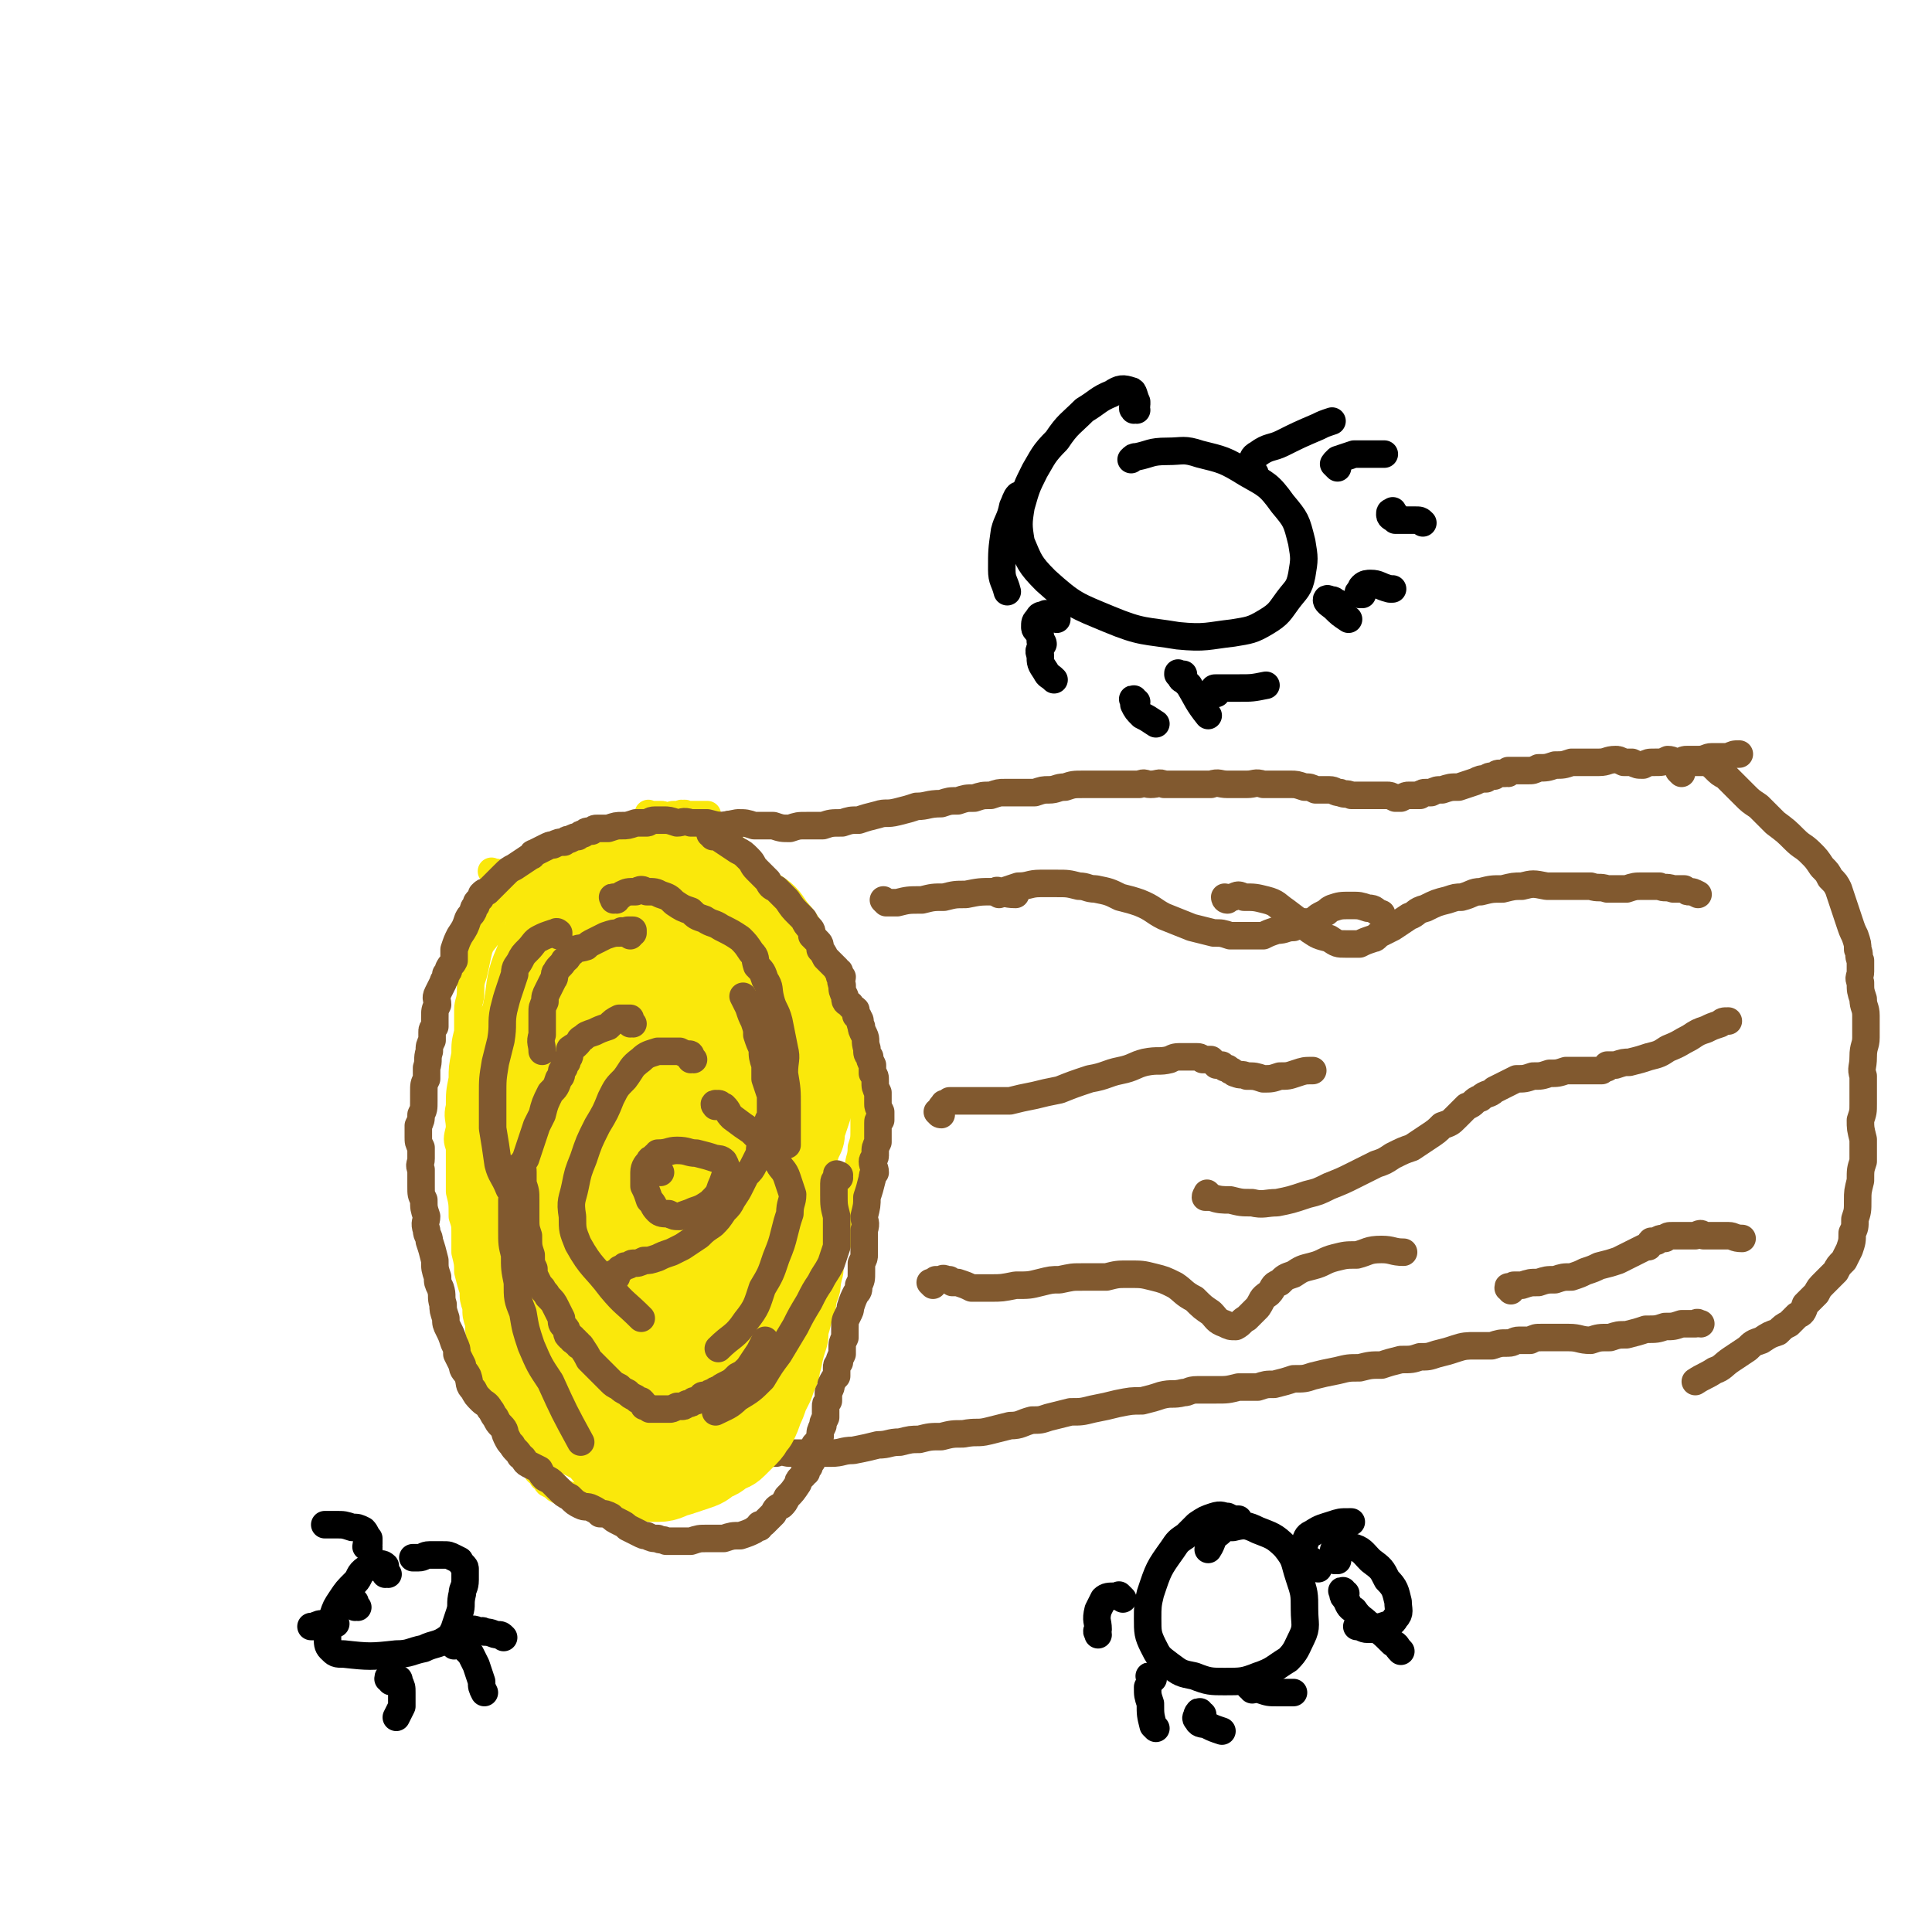 <svg viewBox='0 0 702 702' version='1.1' xmlns='http://www.w3.org/2000/svg' xmlns:xlink='http://www.w3.org/1999/xlink'><g fill='none' stroke='#FAE80B' stroke-width='10' stroke-linecap='round' stroke-linejoin='round'><path d='M180,318c-1,-1 -1,-1 -1,-1 -1,-1 0,0 0,0 1,0 1,0 1,0 1,0 1,0 2,1 1,1 1,1 1,2 0,2 0,2 0,3 0,3 -1,3 -2,5 -1,3 -1,3 -2,6 -1,3 -1,3 -2,6 -1,2 -2,2 -3,5 -1,4 -1,5 -2,9 -1,3 -1,3 -1,6 0,4 -1,4 -1,7 0,4 0,4 0,8 -1,4 -1,4 -1,8 -1,5 -1,5 -1,9 -1,5 -1,5 -1,10 -1,4 0,4 0,8 -1,4 -1,4 0,7 0,4 0,4 0,8 0,4 0,4 0,8 1,4 1,4 1,9 1,3 1,3 1,6 0,4 0,4 0,7 1,4 1,4 1,7 1,4 1,4 2,7 0,3 0,3 1,6 0,3 0,3 1,6 0,3 0,3 1,6 0,3 0,3 1,5 1,3 1,3 3,6 1,3 2,3 3,6 1,3 1,3 2,5 1,3 0,3 1,5 1,3 1,3 2,5 1,3 1,3 3,6 1,2 1,2 3,5 1,1 0,2 2,4 0,1 1,1 2,2 0,1 0,1 1,1 1,1 0,1 1,2 2,1 2,1 3,2 2,1 2,1 4,2 3,1 3,1 6,2 3,1 3,1 5,1 2,0 2,1 4,1 2,0 2,0 3,0 2,0 2,0 3,0 1,0 1,0 3,0 2,0 2,0 4,0 2,-1 2,-1 3,-2 3,0 3,0 5,-1 3,-1 3,-1 6,-3 3,-1 3,0 6,-2 3,-1 2,-2 5,-3 3,-2 3,-2 5,-4 2,-1 2,-2 4,-4 2,-2 2,-2 5,-5 2,-2 2,-2 4,-5 2,-2 2,-3 4,-6 2,-3 2,-3 4,-7 2,-4 2,-4 3,-7 2,-3 2,-3 3,-5 1,-4 1,-4 3,-8 1,-3 1,-3 2,-6 2,-4 2,-4 3,-7 2,-4 1,-4 2,-8 1,-3 0,-3 1,-6 1,-4 2,-4 3,-9 2,-4 1,-4 2,-9 1,-3 1,-3 2,-7 1,-4 1,-4 3,-9 0,-3 1,-3 1,-7 1,-3 1,-3 1,-7 0,-3 0,-3 0,-6 0,-3 0,-3 -1,-6 0,-3 0,-3 -1,-6 0,-3 0,-3 -1,-6 -1,-2 -1,-2 -1,-5 -1,-2 -1,-2 -2,-4 -1,-4 0,-4 -1,-7 -1,-2 -2,-2 -3,-5 -1,-3 -1,-3 -2,-5 -1,-3 -1,-3 -2,-5 -1,-2 -1,-2 -3,-4 -1,-1 -1,-1 -3,-2 -2,-2 -1,-2 -3,-4 -1,-2 -1,-2 -3,-4 -2,-3 -2,-3 -4,-6 -2,-2 -1,-3 -3,-4 -1,-2 -1,-2 -3,-3 -1,-1 -1,-1 -2,-2 -1,-1 -1,-2 -2,-3 -2,-1 -2,-1 -3,-3 -1,-1 -2,0 -3,-1 -1,-1 -1,-1 -3,-2 -1,-1 -1,-1 -3,-2 -1,-1 -1,-1 -3,-3 -1,-1 -1,-1 -3,-2 -1,-1 -1,-1 -3,-1 -1,-1 -1,-1 -2,-1 -1,-1 -1,-1 -3,-1 -2,-1 -2,-1 -3,-1 -2,-1 -2,-1 -3,-2 -1,0 -1,0 -3,-1 -1,0 -1,0 -3,-1 -1,0 -1,0 -3,0 -1,0 -1,0 -3,0 -1,-1 -1,-1 -3,0 -2,0 -2,0 -4,0 -3,0 -3,0 -5,1 -2,0 -2,1 -4,2 -2,0 -2,0 -4,1 -2,1 -2,1 -4,2 -3,1 -3,1 -5,2 -2,2 -2,1 -4,3 -4,3 -4,3 -7,6 -2,3 -2,3 -4,6 -3,3 -4,3 -7,7 -1,2 -1,2 -2,5 '/><path d='M237,297c-1,-1 -1,-1 -1,-1 -1,-1 0,0 0,0 0,0 0,0 0,0 0,0 0,0 0,0 -1,-1 0,0 0,0 0,0 0,0 1,0 0,0 0,0 1,0 1,0 1,0 2,0 1,0 1,0 2,1 0,0 0,0 1,0 1,-1 1,-1 2,-1 0,0 0,0 1,0 0,0 0,0 1,0 1,-1 1,0 1,0 1,-1 1,0 2,0 1,0 1,0 1,0 1,0 1,0 1,0 1,0 1,0 1,0 0,0 0,0 1,0 0,0 0,0 1,0 1,0 1,0 1,0 0,0 0,0 1,0 0,0 0,0 0,0 '/></g>
<g fill='none' stroke='#81592F' stroke-width='10' stroke-linecap='round' stroke-linejoin='round'><path d='M207,313c0,0 -1,-1 -1,-1 0,0 0,0 1,1 0,0 0,-1 0,-1 0,0 0,0 0,0 0,0 0,0 0,-1 0,0 0,0 0,0 0,0 -1,-1 0,-1 0,0 0,1 0,1 1,-1 1,-1 1,-1 2,0 2,0 4,-1 3,-1 3,0 6,-1 3,-1 3,-1 6,-2 3,-1 3,-2 6,-2 3,-1 3,-1 6,-2 3,0 3,0 6,-1 4,0 4,0 8,-1 4,0 4,0 8,0 5,0 5,0 10,-1 3,0 3,0 6,1 3,0 3,0 7,0 3,1 3,1 6,1 3,-1 3,-1 6,-1 3,0 3,0 6,0 3,-1 3,-1 7,-1 3,-1 3,-1 6,-1 3,-1 3,-1 7,-2 3,-1 3,0 7,-1 4,-1 4,-1 7,-2 4,0 4,-1 9,-1 3,-1 3,-1 6,-1 3,-1 3,-1 6,-1 3,-1 3,-1 6,-1 3,-1 3,-1 5,-1 2,0 2,0 5,0 3,0 3,0 6,0 3,-1 3,-1 5,-1 3,0 3,-1 6,-1 3,-1 3,-1 7,-1 2,0 2,0 5,0 3,0 3,0 5,0 2,0 2,0 3,0 2,0 2,0 4,0 2,0 2,0 3,0 2,-1 2,0 4,0 3,0 3,-1 5,0 3,0 3,0 6,0 2,0 2,0 4,0 4,0 4,0 7,0 3,-1 3,0 6,0 3,0 3,0 7,0 3,0 3,-1 6,0 3,0 3,0 5,0 3,0 3,0 5,0 2,0 2,0 5,1 2,0 2,0 4,1 2,0 2,0 5,0 2,0 2,1 4,1 2,1 2,0 4,1 2,0 2,0 4,0 1,0 1,0 3,0 1,0 1,0 3,0 1,0 1,0 3,0 1,0 1,0 3,1 1,0 1,0 2,0 2,-1 2,-1 3,-1 0,0 0,0 1,0 1,0 1,0 1,0 1,0 1,0 2,0 0,-1 0,0 0,0 1,-1 1,-1 2,-1 1,0 1,0 2,0 2,-1 2,-1 4,-1 3,-1 3,-1 6,-1 3,-1 3,-1 6,-2 2,-1 2,-1 4,-1 1,-1 1,-1 3,-1 1,-1 1,-1 2,-1 1,0 1,0 2,0 0,-1 0,0 1,0 0,-1 0,-1 0,-1 1,0 1,0 1,0 1,0 1,0 1,0 1,0 1,0 2,0 0,0 0,0 1,0 1,0 1,0 2,0 2,0 2,0 4,-1 3,0 3,0 6,-1 3,0 3,0 6,-1 2,0 2,0 5,0 2,0 2,0 5,0 3,0 3,-1 6,-1 1,0 1,0 3,1 1,0 1,0 3,0 2,1 2,1 4,1 2,-1 2,-1 4,-1 3,0 3,0 5,-1 2,0 2,1 4,1 2,-1 2,-1 3,-1 2,0 2,0 4,0 3,0 3,-1 5,-1 3,0 3,0 6,0 2,-1 2,-1 4,-1 '/><path d='M257,541c-1,0 -1,-1 -1,-1 -1,0 0,1 0,1 0,-1 0,-1 1,-1 0,-1 0,0 0,-1 1,-1 0,-1 1,-2 3,-3 3,-3 6,-5 3,-1 3,-1 6,-2 3,-1 3,-1 6,-2 3,0 3,0 6,0 3,-1 3,0 5,0 3,0 3,0 7,0 4,0 4,0 8,0 4,0 4,-1 8,-1 5,-1 5,-1 9,-2 4,0 4,-1 8,-1 4,-1 4,-1 7,-1 4,-1 4,-1 8,-1 4,-1 4,-1 8,-1 5,-1 5,0 9,-1 4,-1 4,-1 8,-2 4,0 4,-1 8,-2 3,0 3,0 6,-1 4,-1 4,-1 8,-2 4,0 4,0 8,-1 5,-1 5,-1 9,-2 5,-1 5,-1 9,-1 4,-1 4,-1 7,-2 4,-1 4,0 8,-1 2,0 2,-1 5,-1 4,0 4,0 7,0 4,0 4,0 8,-1 4,0 4,0 7,0 3,-1 3,-1 6,-1 4,-1 4,-1 7,-2 4,0 4,0 7,-1 4,-1 4,-1 9,-2 4,-1 4,-1 8,-1 4,-1 4,-1 8,-1 3,-1 3,-1 7,-2 4,0 4,0 7,-1 3,0 3,0 6,-1 4,-1 4,-1 7,-2 3,-1 4,-1 7,-1 3,0 3,0 6,0 3,-1 3,-1 6,-1 2,0 2,-1 4,-1 2,0 2,0 4,0 2,-1 2,-1 4,-1 3,0 3,0 5,0 3,0 3,0 5,0 4,0 4,1 8,1 3,-1 3,-1 7,-1 3,-1 3,-1 6,-1 4,-1 4,-1 7,-2 4,0 4,0 7,-1 3,0 3,0 6,-1 2,0 2,0 5,0 1,-1 1,0 2,0 '/><path d='M611,281c0,0 -1,-1 -1,-1 0,0 0,0 1,1 0,0 0,0 0,0 0,-1 0,-1 0,-1 0,-1 0,-1 0,-1 0,0 -1,0 0,-1 0,0 0,0 1,-1 1,0 1,0 2,0 2,0 2,0 3,0 2,0 2,0 3,0 2,1 2,1 3,2 2,2 2,2 4,3 2,2 2,2 3,3 2,2 2,2 4,4 2,2 2,2 5,4 3,3 3,3 6,6 4,3 4,3 7,6 3,3 3,2 6,5 2,2 2,2 4,5 2,2 2,2 3,4 2,2 2,2 3,4 1,3 1,3 2,6 1,3 1,3 2,6 1,3 1,3 2,5 1,3 1,3 1,5 1,2 0,2 1,4 0,2 0,2 0,4 0,2 -1,2 0,4 0,3 0,3 1,6 0,3 1,3 1,6 0,4 0,4 0,8 0,3 -1,3 -1,7 0,4 -1,4 0,7 0,5 0,5 0,10 0,3 0,3 -1,6 0,3 0,3 1,7 0,4 0,4 0,8 -1,3 -1,3 -1,7 -1,4 -1,4 -1,7 0,4 0,4 -1,7 0,3 0,3 -1,5 0,3 0,3 -1,6 -1,2 -1,2 -2,4 -2,2 -2,2 -3,4 -2,2 -2,2 -4,4 -2,2 -2,2 -3,4 -2,2 -2,2 -4,4 -1,3 -1,3 -3,4 -2,2 -2,2 -3,3 -2,1 -2,1 -4,3 -3,1 -3,1 -6,3 -3,1 -3,1 -5,3 -3,2 -3,2 -6,4 -3,2 -3,3 -6,4 -3,2 -4,2 -7,4 '/></g>
<g fill='none' stroke='#FAE80B' stroke-width='21' stroke-linecap='round' stroke-linejoin='round'><path d='M204,329c-1,-1 -1,-1 -1,-1 -1,-1 0,0 0,0 0,0 0,0 0,-1 0,0 0,0 0,0 -1,0 -2,0 -2,0 -1,2 -1,3 -1,5 -1,4 -1,4 -1,8 -1,6 -1,6 -1,11 -1,6 -1,6 -2,13 0,6 0,6 0,13 0,8 0,8 1,16 1,9 1,9 2,17 1,7 1,7 3,13 1,5 1,5 2,10 2,6 2,6 4,11 2,4 2,4 5,7 2,2 2,3 5,4 2,0 3,0 4,-1 2,-1 2,-2 3,-5 4,-6 4,-6 6,-12 4,-10 5,-10 7,-21 2,-13 2,-14 2,-27 0,-17 -1,-17 -4,-34 -1,-7 -1,-7 -4,-15 -1,-3 -1,-3 -2,-5 -2,-3 -2,-4 -4,-5 -2,-1 -3,0 -5,1 -4,1 -5,2 -8,5 -4,4 -4,5 -7,10 -3,7 -3,8 -5,16 -2,13 -1,13 -2,26 0,13 0,13 0,26 1,9 1,10 3,19 1,6 1,6 3,12 1,4 1,4 3,7 2,3 2,3 4,5 3,2 3,2 6,3 2,0 3,0 4,-2 2,-2 2,-3 2,-6 2,-11 2,-11 4,-22 1,-11 1,-11 1,-22 0,-12 -1,-12 -2,-23 0,-9 0,-9 -2,-18 0,-4 0,-4 -3,-7 -1,-2 -1,-3 -4,-4 -4,-1 -4,-2 -8,-1 -3,1 -4,1 -6,4 -4,4 -4,4 -7,8 -3,6 -3,6 -4,13 -1,8 -1,8 0,15 2,9 2,9 4,18 3,6 3,6 7,12 3,4 3,4 7,7 4,2 4,3 8,3 3,0 4,0 6,-3 3,-2 3,-3 4,-7 2,-7 1,-7 2,-14 0,-6 0,-6 0,-13 -1,-8 -1,-8 -2,-15 -2,-6 -1,-6 -3,-12 -1,-3 -1,-5 -4,-5 -3,-1 -4,1 -7,3 -4,3 -5,4 -8,8 -3,6 -3,6 -5,12 -3,8 -2,8 -3,16 -1,9 -2,9 -1,17 1,7 0,7 3,14 2,6 2,6 6,10 2,3 3,3 6,4 3,1 4,1 7,1 2,-1 3,-2 5,-4 2,-3 2,-4 2,-8 2,-6 2,-6 2,-13 0,-9 0,-9 0,-18 0,-6 0,-6 -1,-13 -1,-5 0,-5 -2,-11 -1,-2 -1,-4 -2,-5 -1,0 -2,1 -3,2 -2,3 -2,3 -3,6 '/></g>
<g fill='none' stroke='#FAE80B' stroke-width='34' stroke-linecap='round' stroke-linejoin='round'><path d='M228,337c-1,-1 -1,-1 -1,-1 -1,-1 0,0 0,0 1,0 1,1 1,1 -1,2 -1,2 -2,4 -2,5 -2,5 -4,10 -1,4 -1,4 -2,9 -1,6 -1,6 -2,12 -2,8 -2,8 -4,17 -1,8 -1,8 -2,16 -1,8 -1,8 -1,16 0,7 0,7 2,14 1,3 1,3 3,5 1,2 1,3 3,3 1,1 1,-1 2,-2 2,-3 2,-3 3,-7 1,-6 1,-7 2,-13 0,-7 0,-7 0,-13 0,-7 -1,-7 -2,-13 -1,-7 -1,-7 -2,-14 -1,-5 0,-5 -2,-10 -1,-3 -1,-3 -4,-5 -2,-1 -3,-1 -5,0 -2,1 -2,2 -4,4 -2,3 -2,3 -4,7 -2,6 -2,6 -4,12 -2,10 -2,10 -4,20 -1,11 -1,11 -1,23 0,8 0,8 1,15 1,5 1,5 3,9 2,2 2,3 5,4 3,1 4,0 7,-1 5,-2 5,-2 9,-6 4,-5 4,-6 6,-13 2,-6 2,-6 2,-12 1,-12 1,-12 1,-23 -1,-12 -1,-12 -2,-24 -1,-6 -1,-6 -2,-11 -1,-4 -2,-4 -4,-7 -2,-3 -2,-4 -4,-6 -2,-1 -2,0 -4,0 -2,0 -2,0 -4,1 -2,1 -2,2 -3,4 -1,3 -1,3 -2,7 -2,6 -1,6 -2,13 -1,7 -1,7 -1,15 0,9 0,9 1,17 0,9 0,9 2,17 1,7 1,8 4,14 2,4 3,5 6,8 3,2 4,2 8,3 1,0 2,0 3,-1 2,-2 2,-3 3,-6 2,-5 2,-5 3,-10 1,-6 1,-6 2,-12 0,-8 0,-9 -2,-17 -3,-15 -3,-16 -9,-31 -3,-7 -4,-7 -8,-14 -2,-3 -3,-3 -5,-5 -2,-2 -2,-2 -4,-3 -1,-1 -1,-1 -3,-1 -1,0 -2,1 -3,2 -1,3 -1,3 -2,6 -1,5 -1,6 -1,11 -1,9 -1,9 -1,18 1,10 1,10 3,20 2,9 2,9 4,18 3,8 2,8 6,15 1,4 2,4 5,7 2,2 3,2 6,4 1,1 1,1 3,2 1,0 2,1 3,1 1,0 1,-1 2,-3 1,-2 1,-2 1,-5 0,-6 0,-6 1,-11 0,-9 0,-9 -1,-18 0,-10 0,-10 -2,-21 -3,-13 -3,-13 -6,-26 -2,-8 -3,-7 -5,-15 -1,-2 0,-2 -1,-4 -1,-2 -1,-2 -2,-3 -2,0 -2,-1 -3,0 -2,0 -3,0 -4,1 -2,3 -2,3 -4,6 -3,5 -3,5 -4,11 -2,7 -2,7 -3,14 -2,11 -2,11 -2,22 0,13 0,13 2,26 0,6 1,6 3,11 3,6 2,7 6,12 3,4 3,4 7,6 4,4 5,4 10,5 4,2 4,2 8,2 3,-1 4,-1 6,-2 3,-2 4,-2 5,-5 3,-5 3,-5 4,-11 1,-10 0,-10 0,-20 -1,-13 -1,-13 -2,-25 -2,-11 -2,-11 -4,-22 -2,-11 -2,-11 -5,-21 -2,-4 -2,-4 -4,-8 -3,-5 -2,-5 -6,-10 -3,-4 -3,-4 -8,-8 -3,-2 -4,-3 -7,-3 -2,1 -3,2 -4,4 -4,5 -4,5 -5,10 -3,7 -3,7 -4,15 -2,10 -2,10 -2,21 -1,12 0,12 0,24 1,9 0,9 2,19 1,8 1,8 3,17 1,5 1,5 2,9 2,5 2,5 4,9 2,2 2,2 5,4 2,2 2,3 6,4 2,0 3,-1 5,-3 3,-2 3,-2 5,-5 3,-5 4,-5 6,-11 3,-11 4,-11 6,-23 2,-13 2,-13 2,-26 1,-12 0,-12 -1,-24 -2,-10 -2,-10 -5,-20 -2,-6 -1,-7 -4,-12 -2,-4 -2,-4 -4,-6 -2,-2 -3,-2 -5,-2 -3,-1 -3,-1 -5,0 -3,2 -4,3 -6,6 -3,4 -3,4 -5,10 -3,10 -3,10 -5,21 -2,14 -2,15 -3,29 -1,12 -1,12 -1,24 0,11 -1,11 0,22 0,5 1,5 2,10 1,6 0,6 1,11 2,6 2,6 5,11 3,4 3,5 7,7 4,3 5,3 10,3 4,1 5,1 8,-1 3,-2 4,-3 6,-7 3,-6 4,-6 5,-13 3,-14 3,-14 3,-29 1,-12 1,-12 -2,-23 -1,-10 -1,-10 -5,-19 -4,-9 -4,-9 -10,-16 -5,-6 -6,-6 -12,-11 -4,-3 -4,-3 -9,-5 -1,-1 -2,-1 -4,0 -3,1 -3,1 -5,3 -4,3 -4,3 -6,7 -2,5 -3,5 -4,11 -1,10 -1,10 0,21 0,16 1,16 3,33 1,8 1,8 3,16 1,5 1,5 3,10 2,6 2,6 5,12 3,6 2,6 6,10 3,4 4,4 8,6 4,1 4,0 8,-1 3,-1 3,-1 5,-3 3,-3 2,-4 4,-7 3,-6 3,-6 5,-13 3,-11 4,-11 5,-22 2,-15 2,-15 1,-31 -1,-8 -1,-9 -4,-16 -3,-8 -3,-8 -8,-15 -2,-3 -2,-3 -5,-5 -3,-2 -3,-3 -6,-3 -4,0 -4,0 -7,2 -5,2 -5,3 -8,7 -4,4 -4,4 -6,9 -3,7 -3,7 -5,14 -3,7 -3,7 -4,15 -1,8 -1,8 0,16 1,10 1,10 4,19 2,8 2,8 6,15 3,7 3,8 8,14 5,5 5,5 11,9 5,3 5,3 10,5 4,1 4,2 8,1 3,0 4,-1 6,-3 3,-2 3,-2 4,-5 3,-5 3,-5 5,-10 2,-7 2,-7 3,-14 1,-8 0,-8 1,-17 0,-8 0,-8 -1,-17 -2,-7 -1,-7 -4,-14 -3,-6 -3,-6 -7,-10 -2,-3 -3,-3 -6,-4 -4,0 -4,0 -8,2 -4,1 -4,2 -8,5 -4,4 -4,4 -7,9 -3,5 -3,5 -5,10 -2,6 -2,6 -3,12 0,7 0,7 1,15 0,8 0,8 1,16 1,8 1,8 3,16 1,6 1,6 2,13 1,3 1,3 3,5 2,2 2,2 4,3 2,0 3,0 5,0 3,-2 3,-2 6,-4 3,-3 3,-4 6,-7 4,-5 4,-5 6,-10 3,-5 2,-5 4,-11 1,-6 1,-6 1,-12 0,-6 0,-6 -1,-11 -2,-5 -1,-6 -4,-10 -4,-5 -4,-5 -9,-8 -3,-3 -3,-2 -8,-3 -4,-1 -4,-2 -9,-1 -4,0 -5,0 -9,2 -3,2 -3,3 -5,6 -3,4 -3,4 -4,9 -2,6 -2,6 -2,12 -1,6 -1,6 0,12 0,7 0,7 1,13 1,5 1,5 3,10 1,3 2,4 5,6 2,2 3,2 6,3 4,1 4,1 8,0 4,0 4,0 8,-1 4,-1 4,-1 8,-3 4,-2 5,-2 8,-6 5,-5 5,-5 9,-10 4,-7 4,-7 8,-15 2,-5 2,-5 3,-11 2,-6 2,-6 1,-12 -1,-5 -1,-5 -4,-9 -3,-4 -4,-4 -8,-7 -5,-2 -5,-2 -11,-3 -6,-1 -6,-1 -13,0 -5,1 -5,1 -10,4 -6,3 -6,3 -11,8 -3,4 -4,4 -6,10 -2,6 -2,6 -3,12 -1,8 -1,9 0,17 0,5 1,5 2,11 2,5 2,5 5,9 3,5 3,6 7,9 5,3 5,3 11,4 4,1 4,1 8,1 4,0 4,0 7,-1 4,-2 4,-2 7,-5 4,-5 4,-5 7,-10 4,-6 4,-6 7,-13 3,-7 3,-7 6,-15 2,-7 3,-7 4,-16 0,-5 0,-5 -1,-11 -1,-5 -1,-5 -4,-9 -2,-5 -2,-5 -6,-8 -2,-3 -3,-3 -7,-4 -3,0 -3,0 -6,1 -5,2 -5,2 -9,6 -3,3 -3,3 -5,8 -3,6 -3,6 -5,13 -3,7 -2,7 -3,14 -1,8 -1,8 -1,17 0,8 0,8 2,16 1,5 1,5 3,10 1,3 2,3 4,5 2,1 2,0 5,0 3,-1 3,-1 6,-4 4,-2 4,-3 8,-6 6,-7 6,-7 11,-15 4,-7 4,-7 7,-15 3,-9 4,-9 6,-19 2,-7 2,-7 2,-15 1,-7 1,-7 0,-14 -1,-7 -1,-7 -3,-13 -2,-6 -2,-7 -6,-10 -3,-3 -4,-3 -9,-3 -4,-1 -4,-1 -8,0 -4,1 -4,0 -7,3 -4,4 -4,4 -6,9 -3,10 -2,11 -3,21 -1,8 -1,8 0,16 0,8 0,8 2,15 1,7 1,8 4,15 2,4 2,4 5,8 3,3 3,4 7,5 4,2 4,1 9,1 3,-1 3,-1 6,-3 3,-3 4,-3 6,-7 3,-5 3,-5 5,-11 2,-7 2,-7 3,-15 1,-9 1,-9 2,-19 0,-8 0,-8 -1,-15 -1,-7 0,-7 -2,-14 -2,-5 -1,-6 -5,-11 -3,-4 -3,-4 -8,-7 -4,-2 -4,-3 -9,-3 -5,0 -6,0 -10,3 -4,1 -4,1 -6,4 -3,5 -4,5 -5,10 -2,7 -2,7 -2,13 0,10 0,11 2,20 2,9 2,9 6,17 3,6 3,7 8,13 3,3 4,4 8,6 4,2 4,2 8,2 3,-1 3,-2 5,-5 4,-5 4,-5 5,-11 3,-10 3,-10 5,-20 2,-9 2,-9 2,-18 0,-9 0,-9 0,-18 -1,-10 -1,-10 -4,-20 -1,-9 -2,-9 -5,-17 -3,-7 -2,-7 -6,-14 -3,-5 -4,-6 -8,-10 -2,-2 -3,-1 -6,-2 -2,0 -3,0 -5,1 -1,1 -2,2 -2,4 -1,3 -1,4 0,7 0,7 0,7 2,14 3,9 3,9 7,18 4,8 4,8 8,15 4,5 4,5 8,10 2,4 2,4 5,8 2,2 2,4 5,4 1,0 2,-2 3,-4 2,-2 1,-2 2,-5 1,-5 1,-5 1,-10 0,-6 0,-6 -1,-12 -2,-10 -2,-10 -6,-19 -6,-12 -6,-12 -14,-23 -7,-11 -8,-10 -16,-21 -4,-4 -3,-5 -7,-9 -3,-3 -3,-3 -6,-6 -3,-2 -3,-2 -5,-3 -3,-1 -4,-2 -6,-1 -1,0 0,1 0,3 0,3 0,3 1,7 2,6 1,6 4,12 3,7 3,7 8,14 6,9 6,9 14,16 7,7 7,7 15,12 7,4 7,4 14,7 4,2 4,2 8,3 3,1 4,2 7,1 2,0 2,-1 3,-3 1,-2 1,-2 0,-5 -1,-5 -1,-5 -3,-9 -3,-6 -3,-6 -7,-11 -3,-5 -3,-5 -7,-10 -4,-5 -4,-5 -8,-10 -4,-5 -4,-5 -9,-9 -4,-3 -4,-4 -9,-7 -4,-3 -5,-2 -10,-5 -2,-1 -2,-1 -4,-2 -2,-1 -2,-1 -4,-1 0,0 0,0 -1,0 0,0 0,0 0,0 0,0 0,0 1,0 0,0 0,0 0,0 1,0 1,0 2,1 3,0 3,0 6,1 6,1 6,1 11,2 4,2 4,2 9,4 3,2 4,2 7,4 3,2 3,2 5,5 2,3 3,3 5,7 2,4 2,4 4,8 2,5 2,5 4,10 1,3 1,3 2,6 1,4 1,4 1,8 1,4 1,4 1,8 -1,4 -1,4 -2,9 0,4 0,4 -1,8 -1,3 -1,3 -2,6 -1,2 -1,2 -1,5 -1,2 -1,2 -2,5 -1,3 -1,3 -2,6 -1,3 -1,3 -3,6 -1,2 -2,2 -3,4 '/><path d='M249,333c0,-1 -1,-1 -1,-1 0,-1 0,0 1,0 0,0 0,0 0,0 0,1 0,1 1,2 3,3 3,3 6,6 3,4 3,4 6,9 4,4 4,4 7,9 2,5 2,5 4,11 2,5 2,5 4,10 1,6 1,6 3,12 1,7 1,7 3,14 1,5 1,5 2,9 1,5 1,5 1,9 1,4 1,4 2,7 0,3 0,3 1,7 0,3 0,3 0,7 0,3 0,3 0,6 0,3 0,3 0,6 0,3 0,3 -1,6 0,3 0,3 0,5 -1,2 -1,2 -1,5 -1,3 -1,3 -2,7 -1,3 -1,3 -1,6 -1,3 -1,3 -2,7 0,2 -1,2 -1,5 -1,2 -1,2 -2,5 -1,2 -1,2 -2,4 -1,3 -1,3 -2,5 -1,3 -1,3 -2,5 -2,2 -1,2 -3,4 -2,2 -2,2 -4,4 -1,1 -1,1 -4,2 -2,2 -2,2 -5,3 -2,2 -2,2 -5,3 -3,1 -3,1 -6,2 -4,1 -4,2 -7,2 -3,0 -3,0 -6,-1 -3,0 -3,0 -6,-2 -3,-2 -3,-2 -5,-5 -5,-6 -5,-6 -8,-12 -5,-14 -6,-14 -10,-28 -4,-17 -3,-17 -6,-34 0,-1 0,-1 0,-1 '/><path d='M265,323c-1,-1 -1,-1 -1,-1 -1,-1 0,0 0,0 -2,-2 -2,-2 -4,-4 -3,-1 -3,-1 -6,-2 -3,-1 -3,-1 -7,-2 -3,-1 -3,-1 -6,-2 -4,0 -4,0 -8,1 -5,1 -5,1 -10,4 -4,2 -4,2 -8,5 -4,2 -4,2 -8,6 -3,2 -3,2 -5,5 -2,4 -1,4 -2,8 0,0 0,0 0,1 '/><path d='M212,323c0,-1 -1,-1 -1,-1 0,-1 1,0 1,0 -1,0 -1,-1 -1,-1 -2,0 -3,0 -5,1 -2,3 -3,7 -3,8 0,0 1,-3 3,-5 '/></g>
<g fill='none' stroke='#81592F' stroke-width='10' stroke-linecap='round' stroke-linejoin='round'><path d='M266,301c0,-1 -1,-1 -1,-1 0,-1 0,0 1,0 0,0 0,0 0,0 0,0 0,0 0,1 -1,0 -1,0 -1,1 0,0 0,-1 -1,0 0,0 0,0 -1,0 -1,1 -1,1 -3,1 -1,0 -1,0 -2,0 0,0 1,0 1,1 2,0 2,0 3,1 3,2 3,2 6,4 2,1 2,1 4,3 2,2 1,2 3,4 2,2 2,2 4,4 1,2 1,2 3,3 2,2 2,2 4,4 2,3 2,3 4,5 1,1 1,1 2,2 1,2 1,2 2,3 1,1 1,1 1,3 1,1 1,1 2,2 1,1 1,1 1,3 1,1 1,1 2,3 1,1 1,1 2,2 1,1 1,1 2,2 0,0 0,1 1,1 0,1 0,1 0,1 0,1 0,1 1,1 0,1 -1,1 0,3 0,2 0,2 1,4 0,2 0,2 2,3 0,1 1,1 2,2 0,1 0,1 0,2 0,0 1,0 1,1 1,1 0,1 1,3 0,1 0,1 1,3 1,2 0,2 1,5 0,2 0,2 1,3 0,1 0,1 1,3 0,0 0,0 0,1 0,1 0,1 0,2 1,1 1,1 1,3 0,2 0,2 1,4 0,2 0,2 0,4 0,1 0,1 1,3 0,1 0,1 0,3 -1,0 -1,0 -1,1 0,0 0,0 0,1 0,1 0,1 0,3 0,1 0,1 0,3 -1,2 -1,2 -1,4 0,0 0,0 0,0 0,1 0,1 0,1 0,1 -1,1 -1,2 0,2 1,2 1,4 -1,1 -1,1 -1,2 -1,4 -1,4 -2,7 0,3 0,3 -1,7 0,2 1,2 0,5 0,2 0,2 0,4 0,2 0,2 0,5 0,1 0,1 -1,3 0,2 0,2 0,3 0,3 0,3 -1,5 0,2 0,2 -1,3 -1,2 -1,2 -2,5 0,1 0,1 -1,3 -1,2 -1,2 -1,5 0,1 0,1 0,3 -1,2 -1,2 -1,4 0,1 0,1 0,2 -1,2 -1,2 -1,3 -1,1 -1,1 -1,2 0,1 0,1 0,3 -1,1 -1,1 -2,3 0,1 0,1 -1,3 0,1 0,1 0,3 -1,1 -1,1 -1,2 0,1 0,1 0,1 0,2 0,2 0,3 -1,2 -1,2 -1,3 -1,2 -1,2 -1,4 -1,2 -1,2 -2,3 0,1 0,1 0,2 0,1 -1,1 -1,2 0,1 0,1 -1,1 0,0 0,0 1,1 0,0 0,0 0,0 -1,1 -1,1 -1,2 0,0 0,0 0,0 -1,1 -1,1 -1,2 -1,0 -1,0 -1,1 0,0 0,0 0,0 -1,1 -1,1 -1,1 -1,1 -1,1 -1,2 -2,3 -2,3 -4,5 -1,2 -1,2 -2,3 -2,1 -2,1 -3,3 -1,1 -1,1 -2,2 -1,1 -1,1 -1,1 0,0 0,0 0,0 -1,1 -1,1 -2,1 0,1 0,1 0,1 -1,0 -1,0 -2,1 -2,1 -2,1 -5,2 -3,0 -3,0 -6,1 -3,0 -3,0 -6,0 -3,0 -3,0 -6,1 -2,0 -2,0 -4,0 -2,0 -2,0 -5,0 -1,-1 -2,0 -3,-1 -2,0 -2,0 -4,-1 -1,0 -1,0 -3,-1 -2,-1 -2,-1 -4,-2 -1,-1 -1,-1 -3,-2 -2,-1 -2,-1 -3,-2 -2,-1 -2,-1 -4,-1 -1,-1 -1,-1 -3,-2 -2,-1 -2,0 -4,-1 -2,-1 -2,-1 -4,-3 -2,-1 -2,-1 -4,-3 -1,-1 -1,-1 -2,-2 -1,-1 -1,-1 -3,-2 -1,-1 -1,-1 -2,-3 -2,-1 -2,-1 -4,-2 -2,-1 -1,-2 -3,-3 -1,-2 -2,-2 -3,-4 -1,-1 -1,-1 -2,-3 -1,-2 0,-2 -2,-4 -1,-1 -1,-1 -2,-3 -1,-1 -1,-2 -2,-3 -1,-2 -2,-2 -3,-3 -2,-2 -2,-2 -3,-4 -2,-2 -1,-2 -2,-5 -1,-2 -2,-2 -2,-4 -1,-2 -1,-2 -2,-4 0,-2 0,-2 -1,-4 -1,-3 -1,-3 -2,-5 -1,-2 -1,-2 -1,-4 -1,-3 -1,-3 -1,-5 -1,-3 0,-3 -1,-6 -1,-2 -1,-2 -1,-4 -1,-3 -1,-3 -1,-6 -1,-4 -1,-4 -2,-7 0,-2 -1,-2 -1,-4 -1,-3 0,-3 0,-5 -1,-3 -1,-3 -1,-6 -1,-2 -1,-2 -1,-5 0,-3 0,-3 0,-6 -1,-2 0,-2 0,-4 0,-2 0,-2 0,-4 -1,-2 -1,-2 -1,-4 0,-2 0,-2 0,-4 1,-2 1,-2 1,-4 1,-2 1,-2 1,-5 0,-2 0,-2 0,-3 0,-3 0,-3 1,-5 0,-2 0,-2 0,-4 1,-3 0,-3 1,-6 0,-2 0,-2 1,-4 0,-2 0,-2 0,-3 0,-1 0,-1 1,-2 0,-2 0,-2 0,-3 0,-3 0,-3 1,-5 0,-2 -1,-2 0,-4 1,-2 1,-2 2,-4 0,-1 1,-1 1,-3 1,-1 1,-1 1,-2 1,-2 1,-1 2,-3 0,-2 0,-2 0,-4 1,-3 1,-3 2,-5 2,-3 2,-3 3,-6 1,-2 1,-1 2,-3 0,-1 0,-1 1,-2 0,-1 0,-1 1,-2 1,-1 1,-1 1,-2 1,-1 1,-1 2,-1 1,-1 1,-1 2,-2 1,-1 1,-1 1,-1 1,-1 1,-1 1,-1 1,-1 1,-1 2,-2 2,-2 2,-2 4,-3 3,-2 3,-2 6,-4 1,0 0,-1 1,-1 2,-1 2,-1 4,-2 2,-1 2,-1 3,-1 2,-1 2,-1 4,-1 1,-1 1,-1 2,-1 2,-1 2,-1 3,-1 1,-1 1,-1 2,-1 1,-1 1,-1 2,-1 1,0 1,0 1,0 1,-1 1,-1 2,-1 2,0 2,0 4,0 3,-1 3,-1 5,-1 2,0 2,0 5,-1 2,0 2,0 4,0 1,0 1,-1 3,-1 1,0 1,0 3,0 2,0 2,0 5,1 2,0 2,-1 5,0 3,0 3,0 6,0 4,1 4,1 7,2 '/><path d='M229,340c-1,-1 -1,-1 -1,-1 -1,-1 0,0 0,0 1,0 1,0 1,0 0,0 0,0 0,0 1,0 0,0 1,-1 0,0 0,1 0,1 0,-1 0,-1 0,-1 -1,0 -1,0 -2,0 -1,0 -1,1 -1,1 -1,0 -1,0 -1,0 0,-1 0,-1 -1,0 -2,0 -2,0 -5,1 -2,1 -2,1 -4,2 -2,1 -2,1 -3,2 -3,1 -3,0 -5,2 -2,1 -1,2 -3,3 -1,2 -2,2 -3,4 -1,1 0,2 -1,3 -1,2 -1,2 -2,4 -1,2 -1,2 -1,4 -1,2 -1,2 -1,4 0,4 0,4 0,8 -1,3 0,3 0,6 '/><path d='M186,427c-1,0 -1,-1 -1,-1 0,0 0,0 1,0 0,0 0,0 0,-1 1,0 0,0 1,0 1,-1 1,-1 2,-1 1,0 1,1 1,2 0,2 0,2 0,4 1,3 1,3 1,6 0,3 0,3 0,6 0,4 0,4 1,7 0,4 0,4 1,7 0,3 0,3 1,5 0,2 0,2 1,4 1,2 1,2 2,3 1,2 1,1 2,3 2,2 2,2 3,4 1,2 1,2 2,4 0,2 0,2 1,3 1,1 1,1 1,2 0,1 0,1 1,2 0,0 0,-1 1,0 0,0 0,0 0,0 0,0 0,0 0,1 1,0 1,0 1,0 0,1 0,1 1,1 0,1 0,1 1,1 2,3 2,3 3,5 2,2 2,2 4,4 2,2 2,2 4,4 1,1 1,1 3,2 1,1 1,1 3,2 1,1 1,1 3,2 1,1 1,1 2,1 1,1 1,1 1,2 1,0 1,0 1,0 0,0 0,0 1,1 0,0 0,0 1,0 0,0 0,0 0,0 0,0 0,0 1,0 0,0 0,0 1,0 0,0 0,0 1,0 0,0 0,0 1,0 0,0 0,0 1,0 0,0 0,0 1,0 1,0 1,0 3,-1 1,0 1,0 2,0 1,0 1,-1 2,-1 1,0 1,0 2,-1 1,0 1,0 1,0 1,-1 1,-1 2,-1 0,-1 0,-1 1,-1 1,0 1,0 1,0 1,-1 1,-1 2,-1 1,-1 1,-1 2,-1 1,-1 1,-1 3,-2 2,-1 2,-1 4,-3 2,-1 2,-1 4,-3 2,-3 2,-3 4,-6 1,-2 1,-2 2,-4 '/><path d='M224,464c0,-1 -1,-1 -1,-1 0,-1 1,0 1,0 0,0 0,-1 1,-1 0,0 0,0 0,0 0,-1 0,-1 1,-1 0,0 0,0 0,0 1,-1 1,-1 1,-1 2,0 2,-1 3,-1 2,0 2,0 4,-1 2,0 2,0 5,-1 2,-1 2,-1 5,-2 2,-1 2,-1 4,-2 3,-2 3,-2 6,-4 2,-2 2,-2 5,-4 2,-2 2,-2 4,-5 2,-2 2,-2 3,-4 2,-3 2,-3 3,-5 1,-2 1,-2 2,-4 2,-2 2,-2 3,-4 1,-2 1,-2 2,-4 0,-2 0,-2 1,-4 0,-2 1,-1 1,-3 1,-2 1,-2 1,-3 0,-2 0,-2 1,-3 0,-2 0,-2 0,-3 0,-3 0,-3 0,-5 -1,-3 -1,-3 -2,-6 0,-2 0,-2 0,-5 -1,-3 -1,-3 -1,-6 -1,-2 -1,-2 -2,-5 0,-2 0,-2 -1,-5 -1,-2 -1,-2 -2,-5 -1,-2 -1,-2 -2,-4 '/><path d='M230,372c-1,0 -1,-1 -1,-1 -1,0 0,1 0,1 0,-1 0,-1 0,-1 0,0 0,0 0,-1 0,0 0,0 0,0 0,0 0,0 -1,0 -1,0 -1,0 -3,0 -2,1 -2,1 -4,3 -3,1 -3,1 -5,2 -3,1 -3,1 -4,2 -2,1 -1,1 -2,2 -1,1 -1,1 -1,1 -1,1 -1,0 -1,1 -1,0 -1,0 -1,1 0,1 0,1 0,1 0,1 0,1 -1,2 0,0 0,0 0,0 0,1 0,1 0,1 -1,1 -1,1 -1,1 0,1 0,1 0,1 -1,1 -1,1 -1,2 0,1 0,1 -1,2 -1,3 -1,3 -3,5 -2,4 -2,4 -3,8 -1,2 -1,2 -2,4 -1,3 -1,3 -2,6 -1,3 -1,3 -2,6 -2,3 -2,3 -3,7 -1,4 -1,4 -2,8 0,5 0,5 0,11 0,5 0,5 1,9 0,5 0,5 1,10 0,6 0,6 2,11 1,6 1,6 3,12 3,7 3,7 7,13 5,11 5,11 11,22 '/><path d='M224,327c-1,0 -1,-1 -1,-1 -1,0 0,0 0,1 0,0 0,-1 0,-1 2,0 2,0 3,-1 2,-1 2,-1 5,-1 2,-1 2,-1 4,0 3,0 3,0 5,1 3,1 3,1 5,3 3,2 3,2 6,3 2,2 2,2 5,3 3,2 3,1 6,3 4,2 4,2 7,4 2,2 2,2 4,5 2,2 1,2 2,5 2,2 2,2 3,5 2,3 1,3 2,7 1,4 2,4 3,8 1,5 1,5 2,10 1,4 0,4 0,9 1,6 1,6 1,12 0,7 0,7 0,14 '/><path d='M305,428c0,-1 -1,-1 -1,-1 0,-1 0,0 1,0 0,0 0,0 0,0 -1,2 -2,1 -2,3 0,2 0,2 0,4 0,4 0,4 1,8 0,3 0,3 0,5 0,3 0,3 0,6 -1,3 -1,3 -2,6 -2,4 -2,3 -4,7 -2,3 -2,3 -4,7 -3,5 -3,5 -5,9 -3,5 -3,5 -6,10 -3,4 -3,4 -6,9 -4,4 -4,4 -9,7 -3,3 -4,3 -8,5 '/><path d='M203,340c0,-1 -1,-1 -1,-1 0,-1 1,0 1,0 -1,0 -1,0 -2,0 -3,1 -3,1 -5,2 -2,1 -2,2 -4,4 -2,2 -2,2 -3,4 -1,2 -2,2 -2,5 -1,3 -1,3 -2,6 -1,3 -1,3 -2,7 -1,5 0,5 -1,11 -1,4 -1,4 -2,8 -1,6 -1,6 -1,12 0,6 0,6 0,12 1,6 1,6 2,13 1,4 2,4 4,9 '/><path d='M252,385c-1,0 -1,-1 -1,-1 -1,0 0,1 0,1 0,-1 0,-1 0,-1 0,-1 0,-1 -1,-1 -1,0 -1,0 -3,-1 -2,0 -2,0 -3,0 -3,0 -3,0 -5,0 -3,1 -4,1 -6,3 -4,3 -3,3 -6,7 -3,3 -3,3 -5,7 -2,5 -2,5 -5,10 -3,6 -3,6 -5,12 -2,5 -2,5 -3,10 -1,5 -2,5 -1,11 0,5 0,5 2,10 5,9 6,8 12,16 5,6 5,5 11,11 '/><path d='M261,402c-1,0 -1,-1 -1,-1 -1,0 0,1 0,1 0,0 0,-1 1,-1 0,0 0,0 0,0 1,0 1,1 2,1 2,2 1,2 3,4 4,3 4,3 7,5 3,3 3,3 6,6 2,3 2,3 4,6 1,2 2,2 3,5 1,3 1,3 2,6 0,3 -1,3 -1,7 -1,3 -1,3 -2,7 -1,4 -1,4 -3,9 -2,6 -2,6 -5,11 -2,6 -2,7 -6,12 -4,6 -5,5 -10,10 '/><path d='M240,426c-1,-1 -1,-1 -1,-1 -1,-1 0,0 0,0 0,0 0,0 0,-1 0,0 0,0 0,0 0,-1 0,-1 0,-1 0,0 0,0 0,-1 -1,0 -1,0 -1,-1 -1,0 -2,0 -2,1 -1,1 -2,2 -2,4 0,2 0,2 0,5 1,2 1,2 2,5 2,2 1,2 3,4 1,1 2,1 4,1 2,1 2,1 4,1 2,-1 3,-1 5,-2 3,-1 3,-1 6,-3 3,-3 3,-3 4,-6 1,-2 1,-3 2,-5 0,-2 0,-2 -1,-4 -1,-1 -2,-1 -3,-1 -3,-1 -3,-1 -7,-2 -3,0 -3,-1 -7,-1 -3,0 -3,1 -7,1 0,1 0,1 -1,1 '/><path d='M322,328c0,0 -1,-1 -1,-1 0,0 0,0 1,1 2,0 2,0 4,0 4,-1 4,-1 9,-1 4,-1 4,-1 8,-1 4,-1 4,-1 8,-1 5,-1 5,-1 10,-1 4,0 4,1 8,1 '/><path d='M446,327c0,0 -1,-1 -1,-1 0,0 0,1 1,1 1,-1 1,-1 2,-1 2,-1 2,-1 4,0 4,0 4,0 8,1 4,1 4,2 7,4 4,3 4,3 9,7 3,2 3,2 7,3 3,2 3,2 6,2 2,0 2,0 5,0 2,-1 2,-1 5,-2 1,0 1,-1 3,-2 2,-1 2,-1 4,-2 3,-2 3,-2 6,-4 3,-1 2,-2 6,-3 4,-2 4,-2 8,-3 3,-1 3,-1 5,-1 4,-1 4,-2 7,-2 4,-1 4,-1 8,-1 4,-1 4,-1 7,-1 4,-1 4,-1 9,0 4,0 4,0 7,0 4,0 4,0 9,0 3,1 3,0 6,1 4,0 4,0 7,0 3,-1 3,-1 6,-1 3,0 3,0 6,0 2,1 2,0 5,1 2,0 2,0 4,0 1,1 1,1 2,1 1,0 1,0 3,1 '/><path d='M363,325c0,-1 -1,-1 -1,-1 0,-1 1,0 2,0 3,-1 3,-1 6,-2 4,0 4,-1 8,-1 3,0 3,0 6,0 4,0 4,0 8,1 3,0 3,1 6,1 5,1 5,1 9,3 4,1 4,1 7,2 5,2 5,3 9,5 5,2 5,2 10,4 4,1 4,1 8,2 3,0 3,0 6,1 3,0 3,0 6,0 3,0 3,0 6,0 2,-1 2,-1 5,-2 3,0 3,-1 6,-1 2,-1 2,-1 4,-2 2,0 2,0 4,-1 1,-1 1,-1 3,-2 2,-1 1,-1 3,-2 3,-1 3,-1 7,-1 3,0 3,0 6,1 3,0 2,1 5,2 '/><path d='M342,405c-1,0 -1,-1 -1,-1 -1,0 0,0 0,0 1,0 1,0 1,0 0,-1 0,-1 0,-1 0,-1 0,-1 1,-1 0,-1 0,-1 0,-1 1,0 1,0 2,-1 2,0 2,0 4,0 3,0 3,0 6,0 2,0 2,0 5,0 4,0 4,0 7,0 4,-1 4,-1 9,-2 4,-1 4,-1 9,-2 5,-2 5,-2 11,-4 6,-1 6,-2 11,-3 5,-1 5,-2 9,-3 5,-1 5,0 9,-1 2,-1 2,-1 5,-1 2,0 2,0 4,0 2,0 2,0 3,1 2,0 2,0 3,0 1,1 1,1 2,2 1,0 1,0 2,0 1,1 1,1 1,1 1,0 1,0 2,1 1,0 1,1 2,1 2,1 2,0 4,1 3,0 3,0 6,1 3,0 3,0 6,-1 3,0 3,0 6,-1 3,-1 3,-1 6,-1 '/><path d='M440,435c-1,-1 -1,-1 -1,-1 -1,-1 0,0 0,0 0,0 0,0 0,0 0,0 -1,0 -1,1 1,0 1,0 2,0 3,1 4,1 7,1 4,1 4,1 8,1 4,1 5,0 9,0 5,-1 5,-1 11,-3 4,-1 4,-1 8,-3 5,-2 5,-2 9,-4 4,-2 4,-2 8,-4 3,-1 3,-1 6,-3 4,-2 4,-2 7,-3 3,-2 3,-2 6,-4 3,-2 3,-2 5,-4 3,-1 3,-1 5,-3 2,-2 2,-2 4,-4 3,-1 2,-2 5,-3 2,-2 3,-1 5,-3 2,-1 2,-1 4,-2 2,-1 2,-1 4,-2 3,0 3,0 6,-1 3,0 3,0 6,-1 3,0 3,0 6,-1 2,0 2,0 5,0 2,0 2,0 4,0 1,0 1,0 3,0 1,0 1,0 1,0 1,-1 1,-1 1,-1 1,0 1,0 1,0 0,-1 0,-1 0,-1 2,0 2,0 3,0 3,-1 3,-1 5,-1 4,-1 4,-1 7,-2 4,-1 4,-1 7,-3 5,-2 4,-2 8,-4 3,-2 3,-2 6,-3 2,-1 2,-1 5,-2 1,-1 1,-1 3,-1 '/><path d='M339,467c0,0 -1,-1 -1,-1 0,0 1,0 1,0 0,0 0,0 1,-1 1,0 1,0 2,0 1,-1 1,0 3,0 0,0 0,0 1,1 1,0 1,0 2,0 3,1 3,1 5,2 3,0 3,0 7,0 4,0 4,0 9,-1 5,0 5,0 9,-1 4,-1 4,-1 7,-1 5,-1 4,-1 9,-1 4,0 4,0 8,0 4,-1 4,-1 8,-1 5,0 5,0 9,1 4,1 4,1 8,3 3,2 3,3 7,5 3,3 3,3 6,5 2,2 2,3 5,4 2,1 2,1 4,1 2,-1 2,-2 4,-3 2,-2 2,-2 4,-4 2,-3 1,-3 4,-5 2,-2 1,-3 4,-4 2,-2 2,-2 5,-3 3,-2 3,-2 7,-3 4,-1 4,-2 8,-3 4,-1 4,-1 8,-1 4,-1 4,-2 9,-2 4,0 4,1 8,1 '/><path d='M549,469c0,-1 -1,-1 -1,-1 0,-1 0,0 1,0 0,0 0,0 0,0 1,-1 1,-1 1,-1 2,0 2,0 3,0 3,-1 3,-1 6,-1 3,-1 3,-1 6,-1 3,-1 3,-1 6,-1 3,-1 3,-1 5,-2 3,-1 3,-1 5,-2 4,-1 4,-1 7,-2 2,-1 2,-1 4,-2 2,-1 2,-1 4,-2 2,-1 2,-1 3,-1 1,-1 0,-1 1,-2 1,0 1,0 2,0 1,-1 1,-1 3,-1 1,-1 1,-1 3,-1 2,0 2,0 4,0 2,0 2,0 4,0 2,-1 2,-1 3,0 3,0 3,0 5,0 2,0 2,0 4,0 2,0 2,1 5,1 '/></g>
<g fill='none' stroke='#000000' stroke-width='10' stroke-linecap='round' stroke-linejoin='round'><path d='M141,572c-1,0 -1,-1 -1,-1 -1,0 0,0 0,1 0,0 0,-1 0,-1 0,-1 0,-2 0,-2 -1,-1 -2,-1 -3,0 -2,0 -2,0 -4,1 -3,2 -2,3 -4,5 -3,3 -3,3 -5,6 -2,3 -2,3 -3,6 -1,2 -1,2 -2,5 0,2 0,2 0,3 0,2 0,3 1,4 2,2 2,2 5,2 9,1 10,1 19,0 5,0 5,-1 10,-2 4,-2 5,-1 9,-4 1,-1 1,-1 2,-3 1,-3 1,-3 2,-6 1,-3 0,-3 1,-7 0,-2 1,-2 1,-5 0,-2 0,-2 0,-4 0,-1 -1,-1 -2,-3 0,0 0,0 -2,-1 -2,-1 -2,-1 -4,-1 -3,0 -3,0 -5,0 -2,0 -2,1 -4,1 -1,0 -1,0 -2,0 '/><path d='M165,598c-1,-1 -1,-1 -1,-1 -1,-1 0,-1 0,-1 0,0 0,0 0,0 0,-1 0,-1 0,-1 0,0 0,0 0,0 0,0 0,0 0,0 2,1 2,1 3,2 2,2 2,2 4,4 1,2 1,2 2,4 1,3 1,3 2,6 0,2 0,2 1,4 '/><path d='M142,611c0,-1 -1,-1 -1,-1 0,-1 0,0 1,0 0,0 0,0 0,0 1,0 1,0 1,0 0,0 0,0 0,0 1,0 1,0 1,0 1,0 1,0 1,1 1,2 1,2 1,4 0,2 0,2 0,5 -1,2 -1,2 -2,4 '/><path d='M173,593c0,0 -1,-1 -1,-1 0,0 1,0 2,1 1,0 1,-1 2,0 3,0 3,1 5,1 1,0 1,0 2,1 '/><path d='M134,563c0,-1 -1,-1 -1,-1 0,-1 0,0 1,0 0,0 -1,0 0,-1 0,0 0,0 0,0 0,-1 0,-1 0,-2 -1,-1 -1,-2 -2,-3 -2,-1 -2,-1 -4,-1 -3,-1 -3,-1 -6,-1 -2,0 -2,0 -4,0 '/><path d='M130,584c-1,0 -1,-1 -1,-1 -1,0 0,1 0,1 0,0 0,-1 0,-1 0,0 0,0 0,-1 0,0 0,0 0,0 -1,0 -1,-1 -2,0 -1,0 -3,1 -3,1 0,1 1,0 2,0 '/><path d='M122,590c-1,0 -1,-1 -1,-1 -1,0 0,0 0,1 0,0 0,0 0,0 -1,0 -1,-1 -3,0 -2,0 -2,0 -4,1 0,0 0,0 -1,0 0,0 0,0 0,0 '/><path d='M451,554c0,-1 0,-1 -1,-1 0,-1 0,-1 0,-1 -2,0 -2,0 -4,-1 -2,0 -2,-1 -5,0 -3,1 -3,1 -6,3 -2,2 -2,2 -4,4 -3,2 -3,2 -5,5 -5,7 -5,7 -8,16 -1,4 -1,5 -1,9 0,5 0,6 2,10 2,4 2,4 6,7 4,3 4,3 9,4 5,2 6,2 11,2 6,0 7,0 12,-2 6,-2 6,-3 11,-6 3,-3 3,-4 5,-8 2,-4 1,-5 1,-10 0,-6 0,-6 -2,-12 -2,-6 -1,-6 -5,-11 -4,-4 -5,-4 -10,-6 -4,-2 -5,-2 -9,-1 -3,0 -3,0 -5,2 -3,2 -2,3 -4,6 '/><path d='M408,581c-1,-1 -1,-1 -1,-1 -1,-1 0,0 0,0 0,0 0,0 0,0 -1,0 -1,0 -2,0 -2,0 -3,0 -4,1 -1,2 -1,2 -2,4 -1,4 0,4 0,7 -1,1 0,1 0,2 '/><path d='M419,610c-1,0 -1,-1 -1,-1 -1,0 0,0 0,1 0,0 0,0 0,0 0,1 0,1 -1,3 0,3 0,3 1,6 0,4 0,4 1,8 0,0 0,0 1,1 '/><path d='M437,623c-1,0 -1,-1 -1,-1 -1,0 0,0 0,1 0,0 -1,-1 -1,0 0,1 -1,1 0,2 1,2 2,1 4,2 2,1 2,1 5,2 '/><path d='M455,614c0,-1 -1,-1 -1,-1 0,-1 0,0 1,0 0,0 0,0 0,0 1,0 1,0 1,0 1,0 1,1 2,1 3,1 3,1 6,1 3,0 3,0 6,0 '/><path d='M479,570c0,0 -1,-1 -1,-1 0,0 0,1 1,1 0,-1 0,-1 0,-1 -1,-1 -1,-1 -1,-1 -1,-1 -2,-1 -3,-2 -1,-2 -2,-3 -1,-5 1,-3 1,-3 3,-4 3,-2 4,-2 7,-3 3,-1 3,-1 6,-1 0,0 0,0 1,0 '/><path d='M486,567c-1,0 -1,-1 -1,-1 -1,0 0,1 0,1 0,0 0,-1 0,-1 0,0 0,0 0,-1 0,0 -1,0 0,0 0,-1 -1,-2 0,-2 2,-1 3,-2 6,-1 4,1 4,2 7,5 4,3 4,3 6,7 3,3 3,4 4,8 0,3 1,4 -1,6 -1,2 -2,2 -5,3 -2,1 -3,1 -5,1 -2,0 -2,-1 -4,-1 '/><path d='M489,579c-1,0 -1,-1 -1,-1 -1,0 0,0 0,1 0,0 0,0 0,0 0,1 0,1 1,2 1,2 1,3 3,4 2,3 3,3 5,5 5,3 5,3 9,7 2,1 1,1 3,3 '/><path d='M413,149c-1,0 -1,-1 -1,-1 -1,0 0,1 0,1 0,-1 1,-1 1,-2 0,0 0,0 0,-1 -1,-2 -1,-4 -2,-4 -3,-1 -4,-1 -7,1 -5,2 -5,3 -10,6 -5,5 -6,5 -10,11 -5,5 -5,6 -8,11 -3,6 -3,6 -5,13 -1,6 -1,7 0,13 3,7 3,8 9,14 10,9 11,9 23,14 12,5 13,4 25,6 10,1 11,0 20,-1 6,-1 7,-1 12,-4 5,-3 5,-4 8,-8 3,-4 4,-4 5,-9 1,-6 1,-6 0,-12 -2,-8 -2,-8 -7,-14 -5,-7 -6,-7 -13,-11 -8,-5 -9,-5 -17,-7 -6,-2 -6,-1 -12,-1 -6,0 -6,1 -11,2 -1,0 -1,0 -2,1 '/><path d='M371,181c-1,0 -1,-1 -1,-1 -1,1 -1,2 -2,4 -1,5 -2,5 -3,9 -1,7 -1,7 -1,14 0,4 1,4 2,8 '/><path d='M379,234c0,0 -1,-1 -1,-1 0,0 1,0 1,1 -1,2 -2,2 -1,4 0,3 0,3 2,6 1,2 1,1 3,3 '/><path d='M413,255c-1,0 -1,-1 -1,-1 -1,0 0,0 0,1 0,0 0,0 0,0 0,0 0,0 0,1 1,2 1,2 3,4 2,1 2,1 5,3 '/><path d='M442,252c-1,0 -1,-1 -1,-1 -1,0 0,1 0,1 0,0 0,-1 0,-1 0,-1 0,-1 1,-1 4,0 4,0 8,0 5,0 5,0 10,-1 '/><path d='M456,172c-1,0 -1,-1 -1,-1 -1,0 0,1 0,1 0,-1 0,-1 0,-1 0,0 0,-1 0,-1 0,0 -1,0 0,-1 0,-2 0,-3 2,-4 4,-3 5,-2 9,-4 6,-3 6,-3 13,-6 2,-1 2,-1 5,-2 '/><path d='M486,170c-1,-1 -1,-1 -1,-1 -1,-1 0,0 0,0 0,0 0,-1 0,-1 0,0 0,0 0,0 1,-1 1,-1 1,-1 3,-1 3,-1 6,-2 5,0 5,0 11,0 '/><path d='M507,187c-1,-1 -1,-2 -1,-1 -1,0 -1,0 -1,1 0,1 1,1 2,2 4,0 4,0 7,0 2,0 2,0 3,1 '/><path d='M495,216c-1,0 -1,-1 -1,-1 -1,0 0,1 0,1 0,-1 0,-1 0,-1 1,-1 0,-1 1,-2 1,-1 2,-1 3,-1 3,0 3,1 7,2 0,0 0,0 1,0 '/><path d='M487,221c-1,-1 -1,-1 -1,-1 -1,-1 0,0 0,0 0,0 0,0 0,-1 0,0 0,0 -1,0 0,0 0,-1 -1,-1 -1,0 -2,-1 -2,0 0,1 2,2 3,3 2,2 2,2 5,4 '/><path d='M384,225c0,-1 -1,-1 -1,-1 0,-1 0,0 1,0 0,0 0,0 0,0 -1,-1 -1,-1 -1,-1 -1,0 -1,0 -3,0 -2,1 -2,0 -3,2 -1,1 -1,1 -1,3 0,1 1,1 2,3 '/><path d='M430,247c0,0 -1,-1 -1,-1 0,0 0,1 1,1 0,-1 0,-1 0,-1 0,0 0,0 0,-1 -1,0 -1,0 -1,0 -1,0 -1,-1 -1,0 1,1 2,2 4,4 3,5 3,6 7,11 '/></g>
</svg>